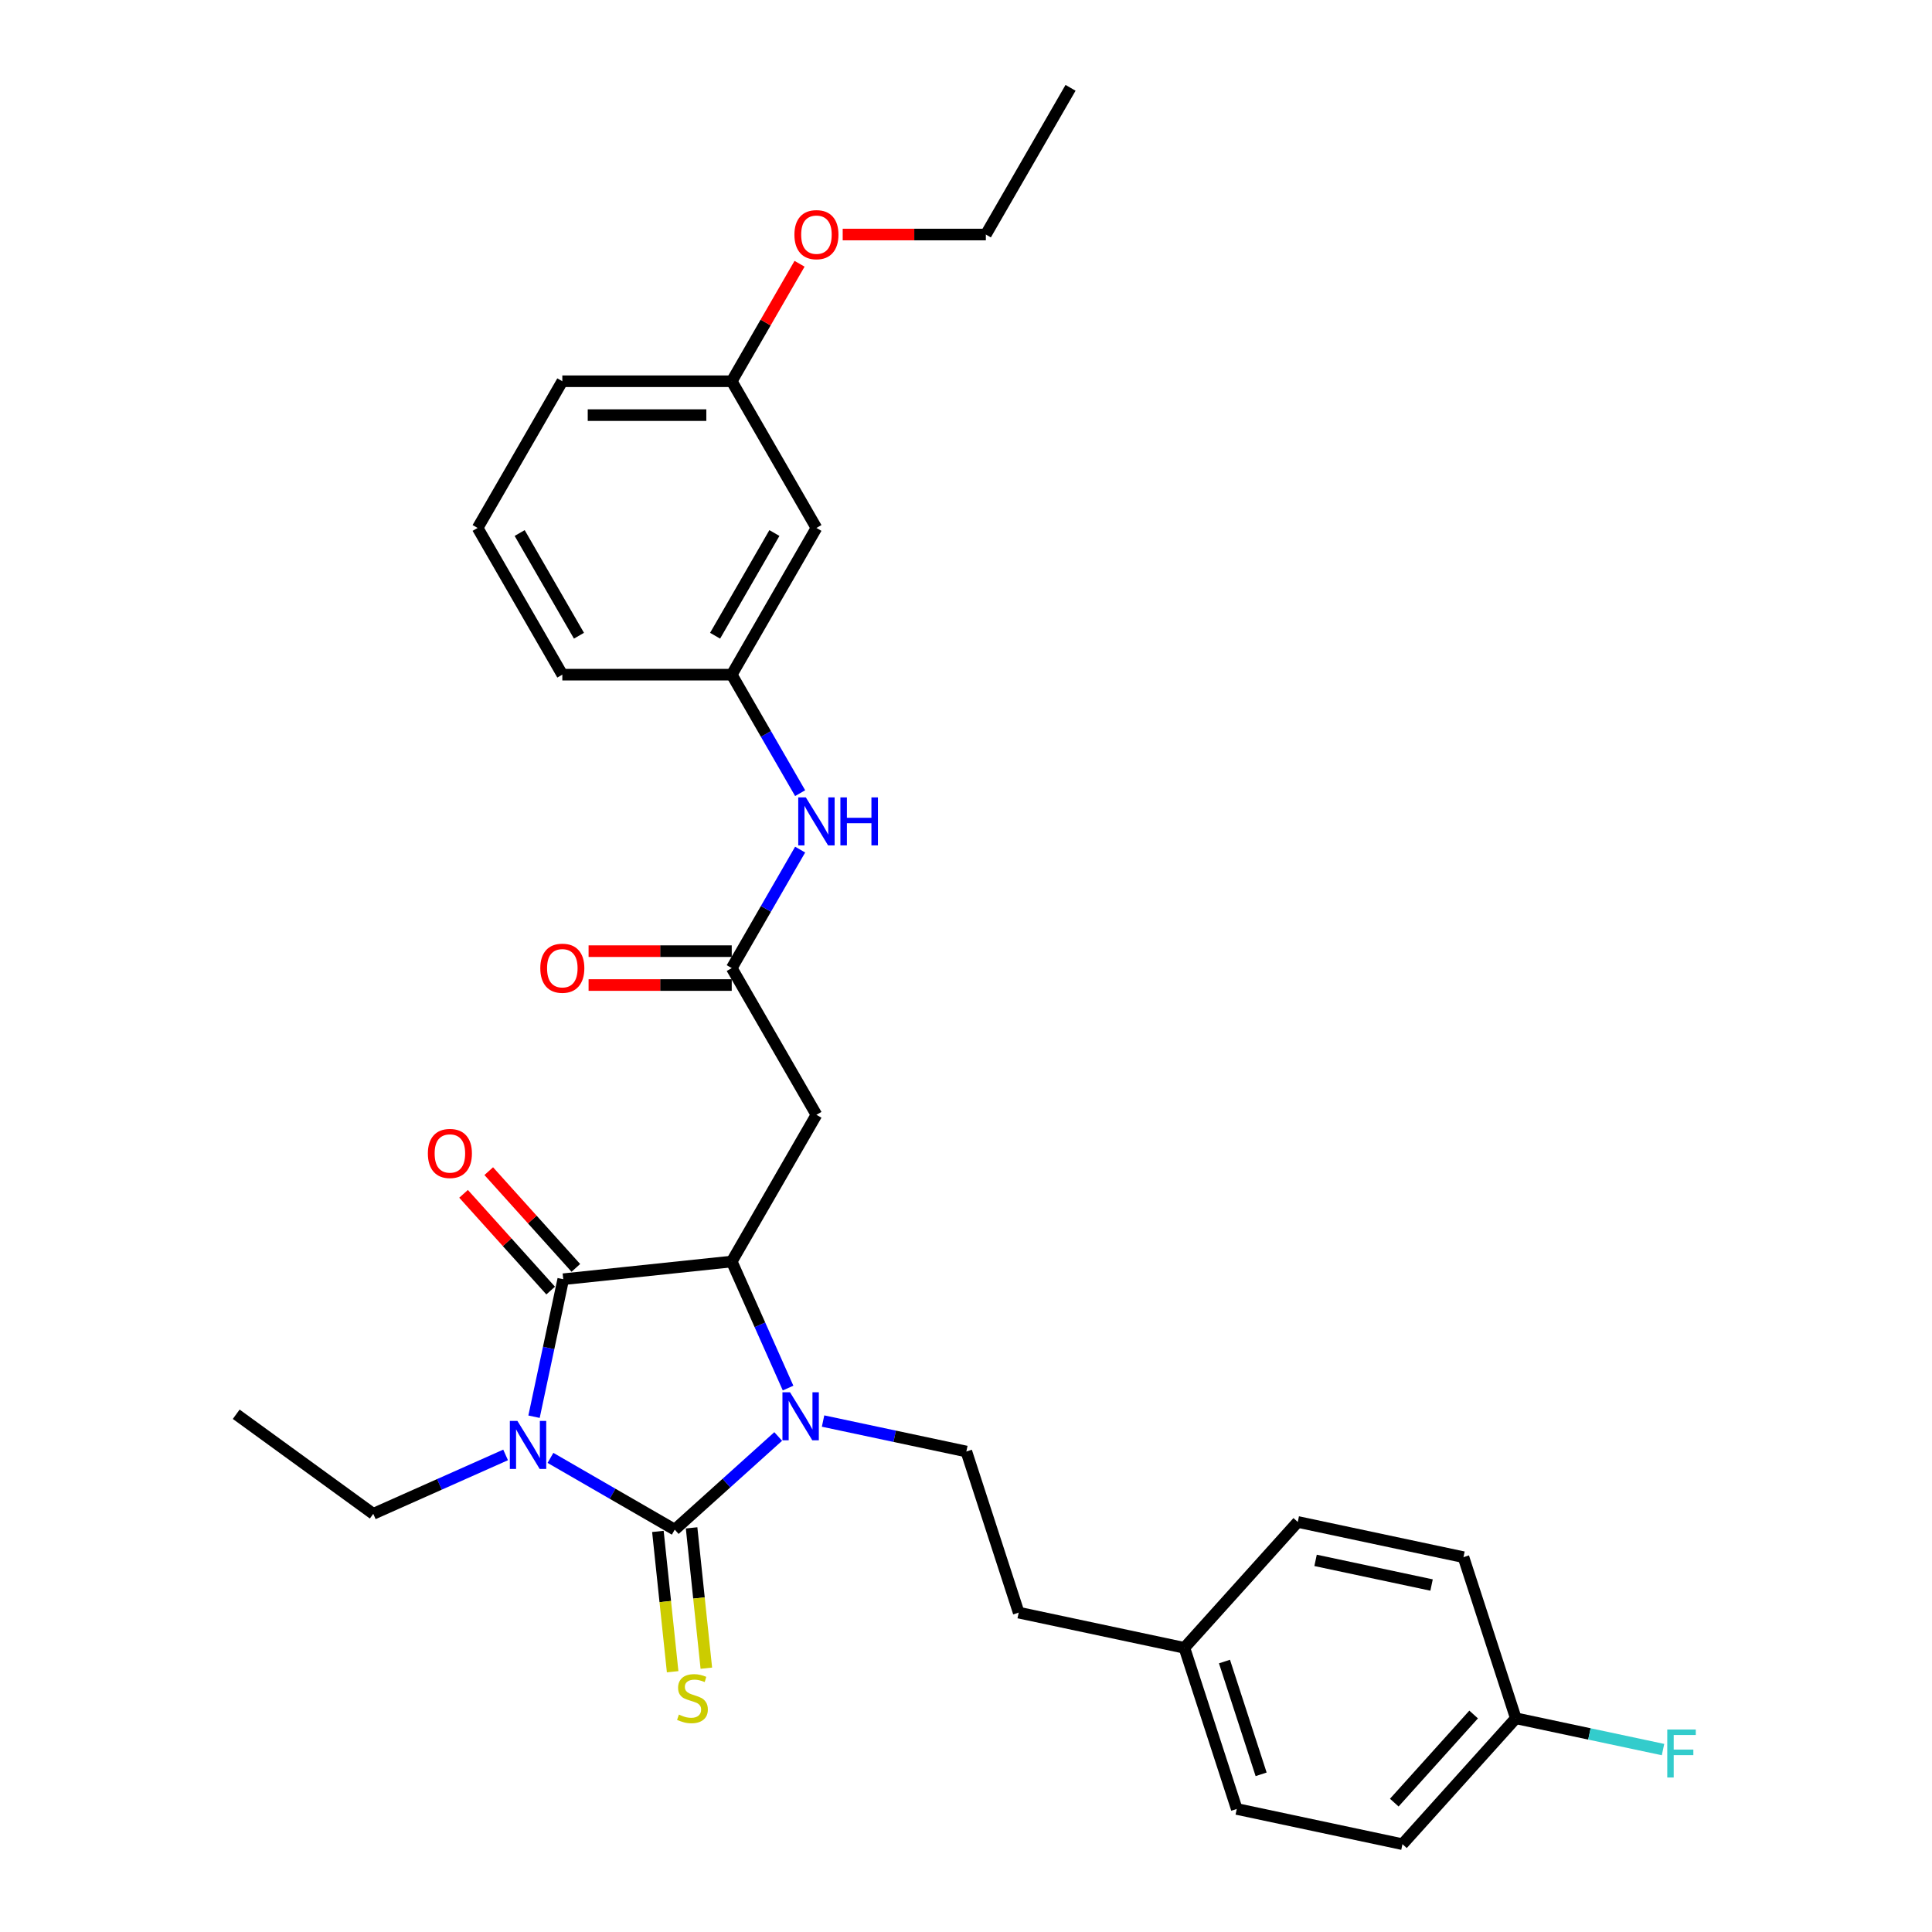 <?xml version='1.0' encoding='iso-8859-1'?>
<svg version='1.1' baseProfile='full'
              xmlns='http://www.w3.org/2000/svg'
                      xmlns:rdkit='http://www.rdkit.org/xml'
                      xmlns:xlink='http://www.w3.org/1999/xlink'
                  xml:space='preserve'
width='1000px' height='1000px' viewBox='0 0 1000 1000'>
<!-- END OF HEADER -->
<rect style='opacity:1.0;fill:#FFFFFF;stroke:none' width='1000' height='1000' x='0' y='0'> </rect>
<path class='bond-0' d='M 284.917,754.598 L 317.081,773.168' style='fill:none;fill-rule:evenodd;stroke:#0000FF;stroke-width:6px;stroke-linecap:butt;stroke-linejoin:miter;stroke-opacity:1' />
<path class='bond-0' d='M 317.081,773.168 L 349.246,791.738' style='fill:none;fill-rule:evenodd;stroke:#000000;stroke-width:6px;stroke-linecap:butt;stroke-linejoin:miter;stroke-opacity:1' />
<path class='bond-2' d='M 276.413,733.286 L 283.976,697.706' style='fill:none;fill-rule:evenodd;stroke:#0000FF;stroke-width:6px;stroke-linecap:butt;stroke-linejoin:miter;stroke-opacity:1' />
<path class='bond-2' d='M 283.976,697.706 L 291.538,662.125' style='fill:none;fill-rule:evenodd;stroke:#000000;stroke-width:6px;stroke-linecap:butt;stroke-linejoin:miter;stroke-opacity:1' />
<path class='bond-13' d='M 261.698,753.064 L 227.45,768.312' style='fill:none;fill-rule:evenodd;stroke:#0000FF;stroke-width:6px;stroke-linecap:butt;stroke-linejoin:miter;stroke-opacity:1' />
<path class='bond-13' d='M 227.45,768.312 L 193.203,783.56' style='fill:none;fill-rule:evenodd;stroke:#000000;stroke-width:6px;stroke-linecap:butt;stroke-linejoin:miter;stroke-opacity:1' />
<path class='bond-1' d='M 349.246,791.738 L 376.023,767.628' style='fill:none;fill-rule:evenodd;stroke:#000000;stroke-width:6px;stroke-linecap:butt;stroke-linejoin:miter;stroke-opacity:1' />
<path class='bond-1' d='M 376.023,767.628 L 402.799,743.518' style='fill:none;fill-rule:evenodd;stroke:#0000FF;stroke-width:6px;stroke-linecap:butt;stroke-linejoin:miter;stroke-opacity:1' />
<path class='bond-7' d='M 340.525,792.654 L 344.342,828.97' style='fill:none;fill-rule:evenodd;stroke:#000000;stroke-width:6px;stroke-linecap:butt;stroke-linejoin:miter;stroke-opacity:1' />
<path class='bond-7' d='M 344.342,828.97 L 348.159,865.286' style='fill:none;fill-rule:evenodd;stroke:#CCCC00;stroke-width:6px;stroke-linecap:butt;stroke-linejoin:miter;stroke-opacity:1' />
<path class='bond-7' d='M 357.966,790.821 L 361.783,827.137' style='fill:none;fill-rule:evenodd;stroke:#000000;stroke-width:6px;stroke-linecap:butt;stroke-linejoin:miter;stroke-opacity:1' />
<path class='bond-7' d='M 361.783,827.137 L 365.6,863.453' style='fill:none;fill-rule:evenodd;stroke:#CCCC00;stroke-width:6px;stroke-linecap:butt;stroke-linejoin:miter;stroke-opacity:1' />
<path class='bond-6' d='M 426.019,735.532 L 463.099,743.414' style='fill:none;fill-rule:evenodd;stroke:#0000FF;stroke-width:6px;stroke-linecap:butt;stroke-linejoin:miter;stroke-opacity:1' />
<path class='bond-6' d='M 463.099,743.414 L 500.179,751.295' style='fill:none;fill-rule:evenodd;stroke:#000000;stroke-width:6px;stroke-linecap:butt;stroke-linejoin:miter;stroke-opacity:1' />
<path class='bond-30' d='M 407.905,718.456 L 393.324,685.708' style='fill:none;fill-rule:evenodd;stroke:#0000FF;stroke-width:6px;stroke-linecap:butt;stroke-linejoin:miter;stroke-opacity:1' />
<path class='bond-30' d='M 393.324,685.708 L 378.744,652.96' style='fill:none;fill-rule:evenodd;stroke:#000000;stroke-width:6px;stroke-linecap:butt;stroke-linejoin:miter;stroke-opacity:1' />
<path class='bond-3' d='M 291.538,662.125 L 378.744,652.96' style='fill:none;fill-rule:evenodd;stroke:#000000;stroke-width:6px;stroke-linecap:butt;stroke-linejoin:miter;stroke-opacity:1' />
<path class='bond-9' d='M 298.055,656.258 L 275.514,631.224' style='fill:none;fill-rule:evenodd;stroke:#000000;stroke-width:6px;stroke-linecap:butt;stroke-linejoin:miter;stroke-opacity:1' />
<path class='bond-9' d='M 275.514,631.224 L 252.973,606.189' style='fill:none;fill-rule:evenodd;stroke:#FF0000;stroke-width:6px;stroke-linecap:butt;stroke-linejoin:miter;stroke-opacity:1' />
<path class='bond-9' d='M 285.022,667.993 L 262.481,642.958' style='fill:none;fill-rule:evenodd;stroke:#000000;stroke-width:6px;stroke-linecap:butt;stroke-linejoin:miter;stroke-opacity:1' />
<path class='bond-9' d='M 262.481,642.958 L 239.94,617.924' style='fill:none;fill-rule:evenodd;stroke:#FF0000;stroke-width:6px;stroke-linecap:butt;stroke-linejoin:miter;stroke-opacity:1' />
<path class='bond-4' d='M 378.744,652.96 L 422.587,577.021' style='fill:none;fill-rule:evenodd;stroke:#000000;stroke-width:6px;stroke-linecap:butt;stroke-linejoin:miter;stroke-opacity:1' />
<path class='bond-5' d='M 422.587,577.021 L 378.744,501.083' style='fill:none;fill-rule:evenodd;stroke:#000000;stroke-width:6px;stroke-linecap:butt;stroke-linejoin:miter;stroke-opacity:1' />
<path class='bond-8' d='M 378.744,501.083 L 396.448,470.418' style='fill:none;fill-rule:evenodd;stroke:#000000;stroke-width:6px;stroke-linecap:butt;stroke-linejoin:miter;stroke-opacity:1' />
<path class='bond-8' d='M 396.448,470.418 L 414.153,439.754' style='fill:none;fill-rule:evenodd;stroke:#0000FF;stroke-width:6px;stroke-linecap:butt;stroke-linejoin:miter;stroke-opacity:1' />
<path class='bond-11' d='M 378.744,492.315 L 341.697,492.315' style='fill:none;fill-rule:evenodd;stroke:#000000;stroke-width:6px;stroke-linecap:butt;stroke-linejoin:miter;stroke-opacity:1' />
<path class='bond-11' d='M 341.697,492.315 L 304.649,492.315' style='fill:none;fill-rule:evenodd;stroke:#FF0000;stroke-width:6px;stroke-linecap:butt;stroke-linejoin:miter;stroke-opacity:1' />
<path class='bond-11' d='M 378.744,509.852 L 341.697,509.852' style='fill:none;fill-rule:evenodd;stroke:#000000;stroke-width:6px;stroke-linecap:butt;stroke-linejoin:miter;stroke-opacity:1' />
<path class='bond-11' d='M 341.697,509.852 L 304.649,509.852' style='fill:none;fill-rule:evenodd;stroke:#FF0000;stroke-width:6px;stroke-linecap:butt;stroke-linejoin:miter;stroke-opacity:1' />
<path class='bond-14' d='M 500.179,751.295 L 527.275,834.69' style='fill:none;fill-rule:evenodd;stroke:#000000;stroke-width:6px;stroke-linecap:butt;stroke-linejoin:miter;stroke-opacity:1' />
<path class='bond-10' d='M 414.153,410.537 L 396.448,379.872' style='fill:none;fill-rule:evenodd;stroke:#0000FF;stroke-width:6px;stroke-linecap:butt;stroke-linejoin:miter;stroke-opacity:1' />
<path class='bond-10' d='M 396.448,379.872 L 378.744,349.207' style='fill:none;fill-rule:evenodd;stroke:#000000;stroke-width:6px;stroke-linecap:butt;stroke-linejoin:miter;stroke-opacity:1' />
<path class='bond-12' d='M 378.744,349.207 L 422.587,273.269' style='fill:none;fill-rule:evenodd;stroke:#000000;stroke-width:6px;stroke-linecap:butt;stroke-linejoin:miter;stroke-opacity:1' />
<path class='bond-12' d='M 370.133,329.048 L 400.823,275.891' style='fill:none;fill-rule:evenodd;stroke:#000000;stroke-width:6px;stroke-linecap:butt;stroke-linejoin:miter;stroke-opacity:1' />
<path class='bond-25' d='M 378.744,349.207 L 291.058,349.207' style='fill:none;fill-rule:evenodd;stroke:#000000;stroke-width:6px;stroke-linecap:butt;stroke-linejoin:miter;stroke-opacity:1' />
<path class='bond-15' d='M 422.587,273.269 L 378.744,197.331' style='fill:none;fill-rule:evenodd;stroke:#000000;stroke-width:6px;stroke-linecap:butt;stroke-linejoin:miter;stroke-opacity:1' />
<path class='bond-28' d='M 193.203,783.56 L 122.263,732.019' style='fill:none;fill-rule:evenodd;stroke:#000000;stroke-width:6px;stroke-linecap:butt;stroke-linejoin:miter;stroke-opacity:1' />
<path class='bond-17' d='M 527.275,834.69 L 613.045,852.92' style='fill:none;fill-rule:evenodd;stroke:#000000;stroke-width:6px;stroke-linecap:butt;stroke-linejoin:miter;stroke-opacity:1' />
<path class='bond-23' d='M 378.744,197.331 L 396.296,166.929' style='fill:none;fill-rule:evenodd;stroke:#000000;stroke-width:6px;stroke-linecap:butt;stroke-linejoin:miter;stroke-opacity:1' />
<path class='bond-23' d='M 396.296,166.929 L 413.849,136.527' style='fill:none;fill-rule:evenodd;stroke:#FF0000;stroke-width:6px;stroke-linecap:butt;stroke-linejoin:miter;stroke-opacity:1' />
<path class='bond-32' d='M 378.744,197.331 L 291.058,197.331' style='fill:none;fill-rule:evenodd;stroke:#000000;stroke-width:6px;stroke-linecap:butt;stroke-linejoin:miter;stroke-opacity:1' />
<path class='bond-32' d='M 365.591,214.868 L 304.211,214.868' style='fill:none;fill-rule:evenodd;stroke:#000000;stroke-width:6px;stroke-linecap:butt;stroke-linejoin:miter;stroke-opacity:1' />
<path class='bond-16' d='M 784.584,889.382 L 725.911,954.545' style='fill:none;fill-rule:evenodd;stroke:#000000;stroke-width:6px;stroke-linecap:butt;stroke-linejoin:miter;stroke-opacity:1' />
<path class='bond-16' d='M 762.75,887.422 L 721.679,933.036' style='fill:none;fill-rule:evenodd;stroke:#000000;stroke-width:6px;stroke-linecap:butt;stroke-linejoin:miter;stroke-opacity:1' />
<path class='bond-18' d='M 784.584,889.382 L 822.681,897.48' style='fill:none;fill-rule:evenodd;stroke:#000000;stroke-width:6px;stroke-linecap:butt;stroke-linejoin:miter;stroke-opacity:1' />
<path class='bond-18' d='M 822.681,897.48 L 860.778,905.578' style='fill:none;fill-rule:evenodd;stroke:#33CCCC;stroke-width:6px;stroke-linecap:butt;stroke-linejoin:miter;stroke-opacity:1' />
<path class='bond-31' d='M 784.584,889.382 L 757.488,805.988' style='fill:none;fill-rule:evenodd;stroke:#000000;stroke-width:6px;stroke-linecap:butt;stroke-linejoin:miter;stroke-opacity:1' />
<path class='bond-21' d='M 613.045,852.92 L 671.718,787.757' style='fill:none;fill-rule:evenodd;stroke:#000000;stroke-width:6px;stroke-linecap:butt;stroke-linejoin:miter;stroke-opacity:1' />
<path class='bond-22' d='M 613.045,852.92 L 640.141,936.315' style='fill:none;fill-rule:evenodd;stroke:#000000;stroke-width:6px;stroke-linecap:butt;stroke-linejoin:miter;stroke-opacity:1' />
<path class='bond-22' d='M 633.788,860.01 L 652.755,918.386' style='fill:none;fill-rule:evenodd;stroke:#000000;stroke-width:6px;stroke-linecap:butt;stroke-linejoin:miter;stroke-opacity:1' />
<path class='bond-19' d='M 757.488,805.988 L 671.718,787.757' style='fill:none;fill-rule:evenodd;stroke:#000000;stroke-width:6px;stroke-linecap:butt;stroke-linejoin:miter;stroke-opacity:1' />
<path class='bond-19' d='M 740.976,820.407 L 680.937,807.646' style='fill:none;fill-rule:evenodd;stroke:#000000;stroke-width:6px;stroke-linecap:butt;stroke-linejoin:miter;stroke-opacity:1' />
<path class='bond-20' d='M 725.911,954.545 L 640.141,936.315' style='fill:none;fill-rule:evenodd;stroke:#000000;stroke-width:6px;stroke-linecap:butt;stroke-linejoin:miter;stroke-opacity:1' />
<path class='bond-27' d='M 436.178,121.393 L 473.225,121.393' style='fill:none;fill-rule:evenodd;stroke:#FF0000;stroke-width:6px;stroke-linecap:butt;stroke-linejoin:miter;stroke-opacity:1' />
<path class='bond-27' d='M 473.225,121.393 L 510.273,121.393' style='fill:none;fill-rule:evenodd;stroke:#000000;stroke-width:6px;stroke-linecap:butt;stroke-linejoin:miter;stroke-opacity:1' />
<path class='bond-24' d='M 247.215,273.269 L 291.058,349.207' style='fill:none;fill-rule:evenodd;stroke:#000000;stroke-width:6px;stroke-linecap:butt;stroke-linejoin:miter;stroke-opacity:1' />
<path class='bond-24' d='M 268.979,275.891 L 299.669,329.048' style='fill:none;fill-rule:evenodd;stroke:#000000;stroke-width:6px;stroke-linecap:butt;stroke-linejoin:miter;stroke-opacity:1' />
<path class='bond-26' d='M 247.215,273.269 L 291.058,197.331' style='fill:none;fill-rule:evenodd;stroke:#000000;stroke-width:6px;stroke-linecap:butt;stroke-linejoin:miter;stroke-opacity:1' />
<path class='bond-29' d='M 510.273,121.393 L 554.115,45.455' style='fill:none;fill-rule:evenodd;stroke:#000000;stroke-width:6px;stroke-linecap:butt;stroke-linejoin:miter;stroke-opacity:1' />
<path  class='atom-0' d='M 267.818 735.479
L 275.956 748.631
Q 276.762 749.929, 278.06 752.279
Q 279.358 754.629, 279.428 754.769
L 279.428 735.479
L 282.725 735.479
L 282.725 760.311
L 279.323 760.311
L 270.589 745.931
Q 269.572 744.247, 268.485 742.318
Q 267.433 740.389, 267.117 739.793
L 267.117 760.311
L 263.89 760.311
L 263.89 735.479
L 267.818 735.479
' fill='#0000FF'/>
<path  class='atom-2' d='M 408.92 720.648
L 417.057 733.801
Q 417.864 735.099, 419.161 737.449
Q 420.459 739.799, 420.529 739.939
L 420.529 720.648
L 423.826 720.648
L 423.826 745.481
L 420.424 745.481
L 411.691 731.1
Q 410.674 729.417, 409.586 727.488
Q 408.534 725.559, 408.218 724.962
L 408.218 745.481
L 404.991 745.481
L 404.991 720.648
L 408.92 720.648
' fill='#0000FF'/>
<path  class='atom-8' d='M 351.396 887.466
Q 351.677 887.571, 352.835 888.062
Q 353.992 888.554, 355.255 888.869
Q 356.552 889.15, 357.815 889.15
Q 360.165 889.15, 361.533 888.027
Q 362.901 886.87, 362.901 884.871
Q 362.901 883.503, 362.199 882.661
Q 361.533 881.819, 360.481 881.363
Q 359.428 880.907, 357.675 880.381
Q 355.465 879.715, 354.132 879.083
Q 352.835 878.452, 351.888 877.119
Q 350.976 875.786, 350.976 873.542
Q 350.976 870.42, 353.08 868.491
Q 355.22 866.562, 359.428 866.562
Q 362.305 866.562, 365.567 867.93
L 364.76 870.631
Q 361.778 869.403, 359.534 869.403
Q 357.114 869.403, 355.781 870.42
Q 354.448 871.402, 354.483 873.121
Q 354.483 874.454, 355.149 875.26
Q 355.851 876.067, 356.833 876.523
Q 357.85 876.979, 359.534 877.505
Q 361.778 878.207, 363.111 878.908
Q 364.444 879.61, 365.391 881.048
Q 366.373 882.451, 366.373 884.871
Q 366.373 888.308, 364.058 890.167
Q 361.778 891.991, 357.955 891.991
Q 355.746 891.991, 354.062 891.5
Q 352.414 891.044, 350.449 890.237
L 351.396 887.466
' fill='#CCCC00'/>
<path  class='atom-9' d='M 417.098 412.729
L 425.235 425.882
Q 426.042 427.179, 427.339 429.529
Q 428.637 431.879, 428.707 432.02
L 428.707 412.729
L 432.004 412.729
L 432.004 437.561
L 428.602 437.561
L 419.869 423.181
Q 418.851 421.497, 417.764 419.568
Q 416.712 417.639, 416.396 417.043
L 416.396 437.561
L 413.169 437.561
L 413.169 412.729
L 417.098 412.729
' fill='#0000FF'/>
<path  class='atom-9' d='M 434.986 412.729
L 438.353 412.729
L 438.353 423.286
L 451.05 423.286
L 451.05 412.729
L 454.417 412.729
L 454.417 437.561
L 451.05 437.561
L 451.05 426.092
L 438.353 426.092
L 438.353 437.561
L 434.986 437.561
L 434.986 412.729
' fill='#0000FF'/>
<path  class='atom-10' d='M 221.466 597.032
Q 221.466 591.069, 224.412 587.737
Q 227.359 584.405, 232.865 584.405
Q 238.372 584.405, 241.318 587.737
Q 244.264 591.069, 244.264 597.032
Q 244.264 603.065, 241.283 606.502
Q 238.302 609.904, 232.865 609.904
Q 227.394 609.904, 224.412 606.502
Q 221.466 603.1, 221.466 597.032
M 232.865 607.098
Q 236.653 607.098, 238.688 604.573
Q 240.757 602.013, 240.757 597.032
Q 240.757 592.157, 238.688 589.702
Q 236.653 587.211, 232.865 587.211
Q 229.077 587.211, 227.008 589.666
Q 224.973 592.122, 224.973 597.032
Q 224.973 602.048, 227.008 604.573
Q 229.077 607.098, 232.865 607.098
' fill='#FF0000'/>
<path  class='atom-12' d='M 279.659 501.153
Q 279.659 495.191, 282.605 491.859
Q 285.551 488.527, 291.058 488.527
Q 296.565 488.527, 299.511 491.859
Q 302.457 495.191, 302.457 501.153
Q 302.457 507.186, 299.476 510.623
Q 296.495 514.026, 291.058 514.026
Q 285.587 514.026, 282.605 510.623
Q 279.659 507.221, 279.659 501.153
M 291.058 511.22
Q 294.846 511.22, 296.88 508.694
Q 298.95 506.134, 298.95 501.153
Q 298.95 496.278, 296.88 493.823
Q 294.846 491.333, 291.058 491.333
Q 287.27 491.333, 285.201 493.788
Q 283.166 496.243, 283.166 501.153
Q 283.166 506.169, 285.201 508.694
Q 287.27 511.22, 291.058 511.22
' fill='#FF0000'/>
<path  class='atom-19' d='M 862.97 895.197
L 877.737 895.197
L 877.737 898.038
L 866.302 898.038
L 866.302 905.579
L 876.474 905.579
L 876.474 908.455
L 866.302 908.455
L 866.302 920.029
L 862.97 920.029
L 862.97 895.197
' fill='#33CCCC'/>
<path  class='atom-24' d='M 411.188 121.463
Q 411.188 115.5, 414.134 112.168
Q 417.08 108.836, 422.587 108.836
Q 428.093 108.836, 431.04 112.168
Q 433.986 115.5, 433.986 121.463
Q 433.986 127.496, 431.005 130.933
Q 428.023 134.335, 422.587 134.335
Q 417.115 134.335, 414.134 130.933
Q 411.188 127.531, 411.188 121.463
M 422.587 131.529
Q 426.375 131.529, 428.409 129.004
Q 430.479 126.443, 430.479 121.463
Q 430.479 116.587, 428.409 114.132
Q 426.375 111.642, 422.587 111.642
Q 418.799 111.642, 416.729 114.097
Q 414.695 116.552, 414.695 121.463
Q 414.695 126.478, 416.729 129.004
Q 418.799 131.529, 422.587 131.529
' fill='#FF0000'/>
</svg>
